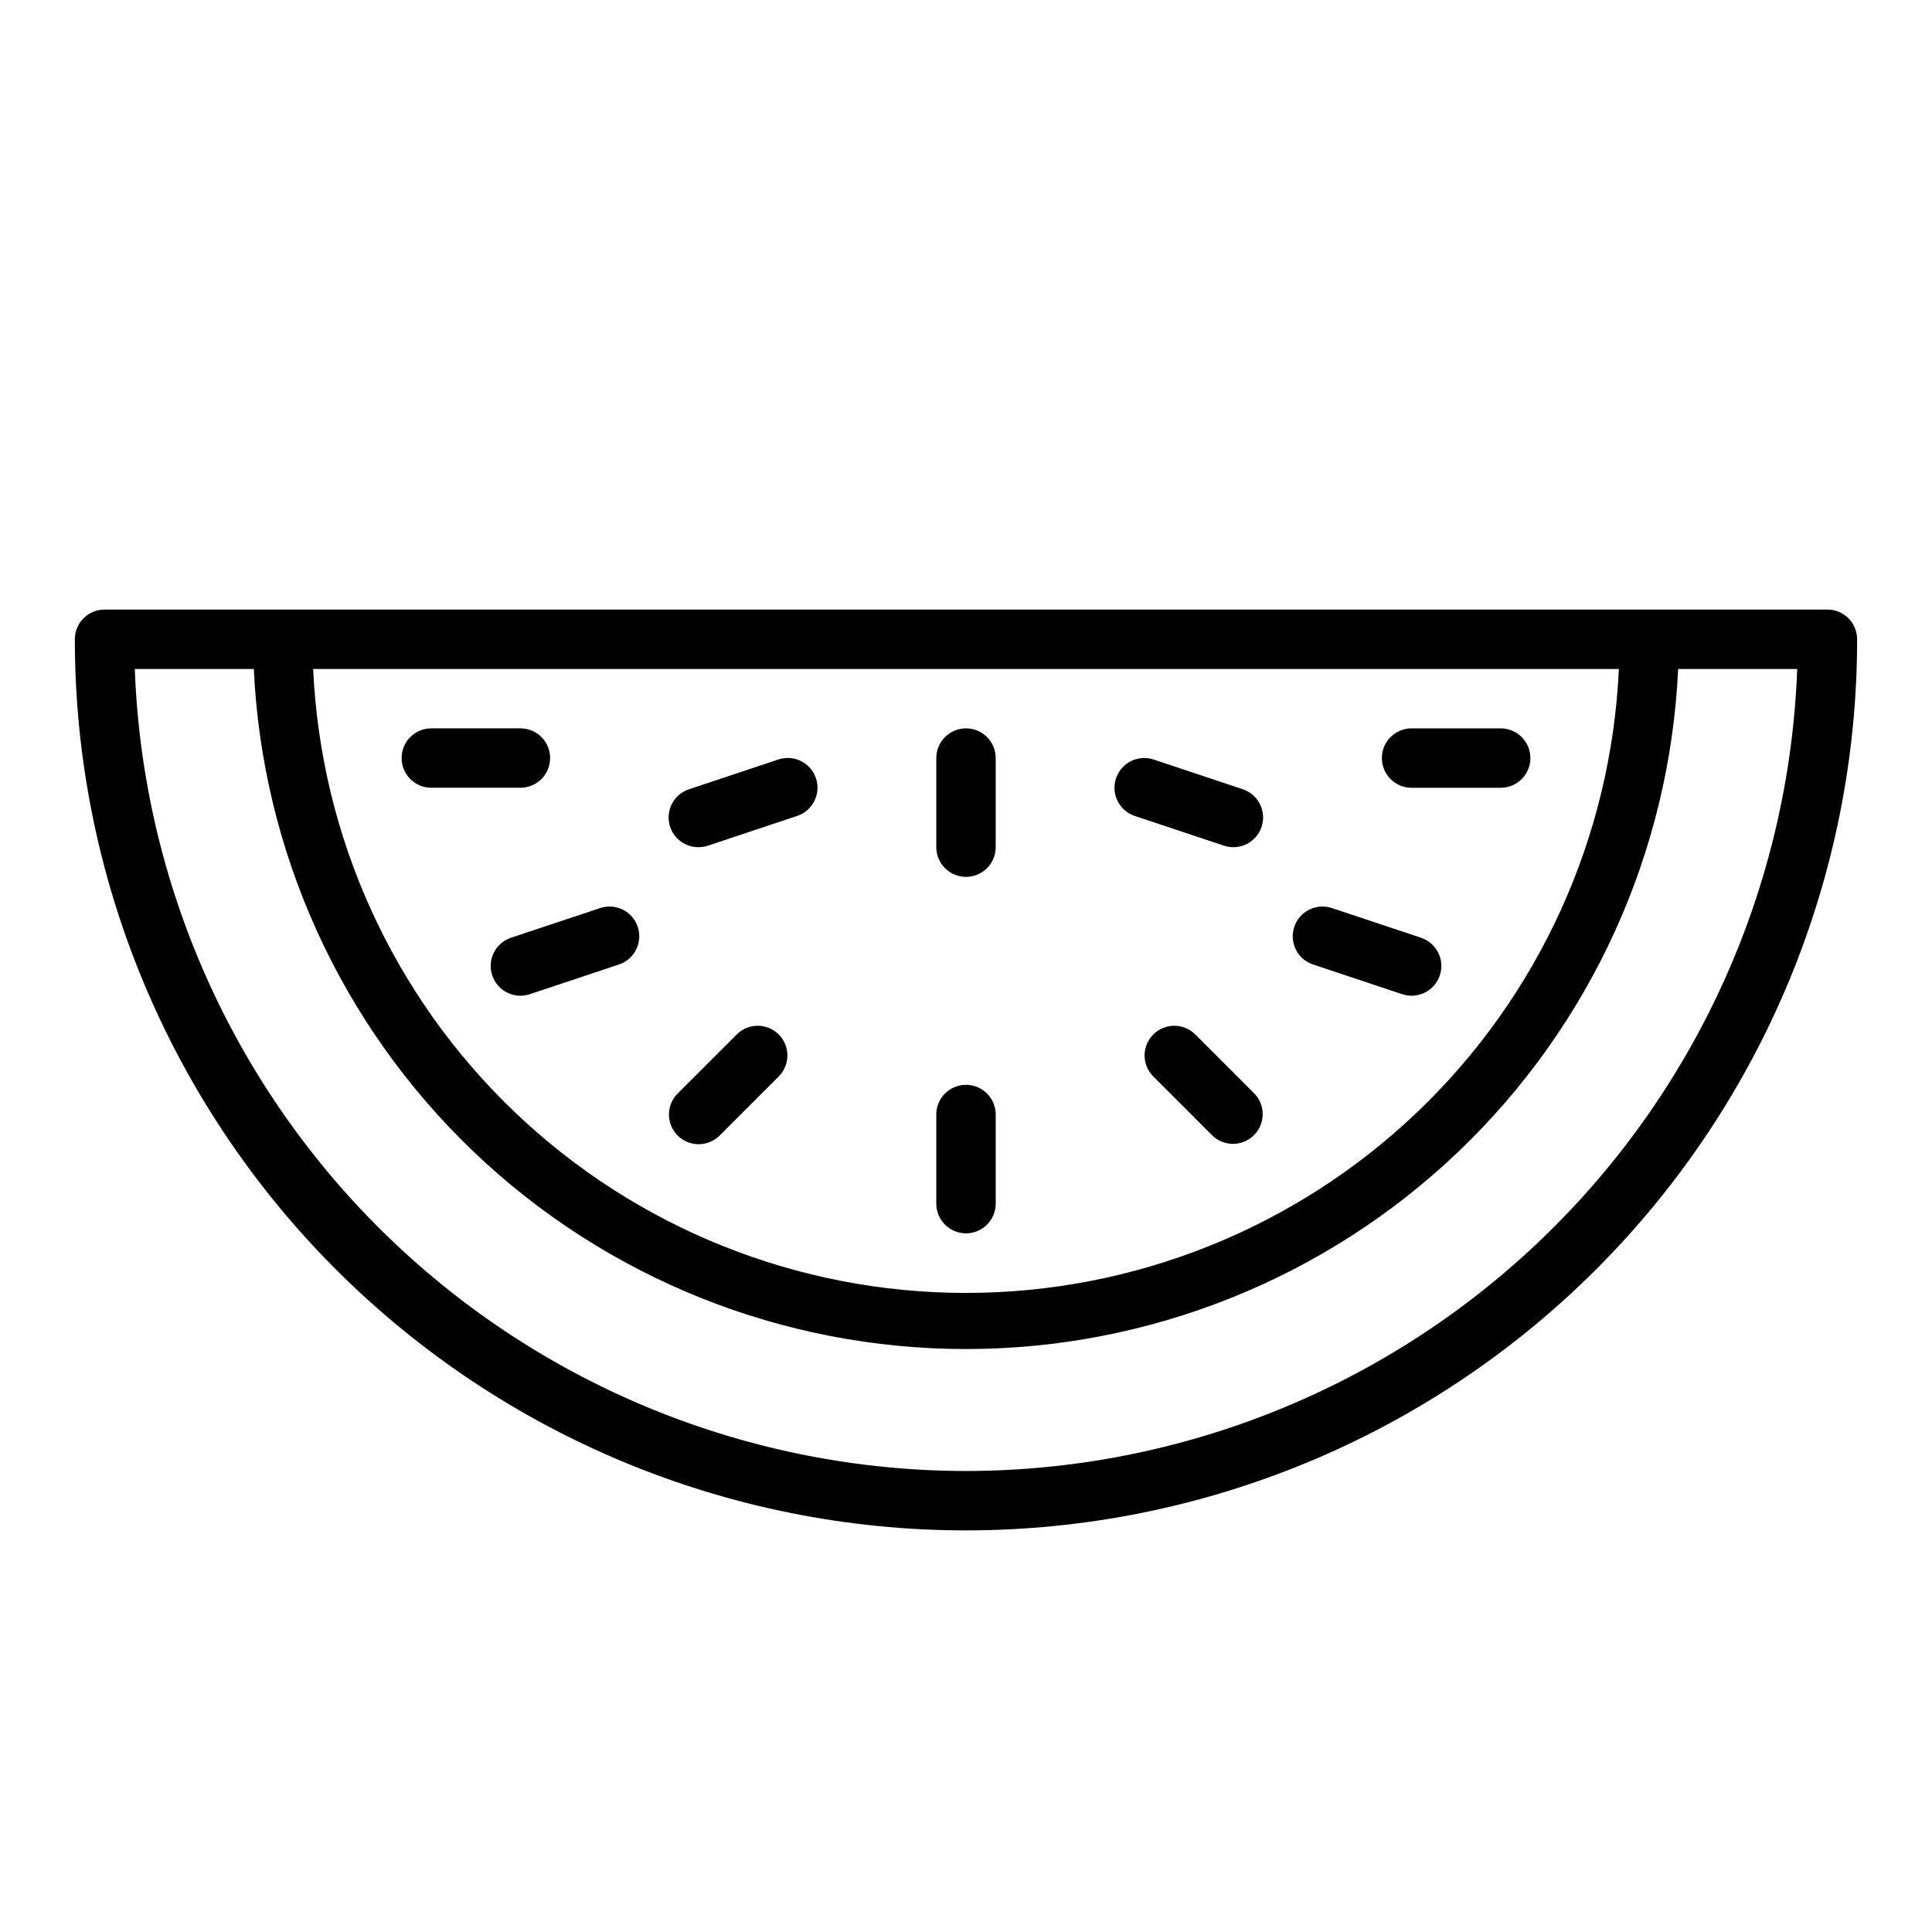<?xml version="1.0" encoding="UTF-8"?>
<!-- Uploaded to: ICON Repo, www.iconrepo.com, Generator: ICON Repo Mixer Tools -->
<svg fill="#000000" width="800px" height="800px" version="1.1" viewBox="144 144 512 512" xmlns="http://www.w3.org/2000/svg">
 <g>
  <path d="m628.29 305.54h-456.58c-4.348 0-7.875 3.523-7.875 7.871 0 62.633 24.883 122.7 69.172 166.99 44.289 44.289 104.36 69.168 166.99 69.168 62.633 0 122.7-24.879 166.99-69.168 44.289-44.289 69.172-104.36 69.172-166.99 0-2.086-0.832-4.09-2.305-5.566-1.477-1.477-3.481-2.305-5.566-2.305zm-55.277 15.742c-2.016 44.531-21.125 86.57-53.352 117.37-32.223 30.801-75.082 47.988-119.66 47.988-44.578 0-87.438-17.188-119.66-47.988-32.227-30.797-51.332-72.836-53.348-117.37zm-173.01 212.55c-57.078-0.066-111.91-22.246-152.98-61.875-41.074-39.633-65.195-93.637-67.301-150.67h31.543c2.242 48.551 23.102 94.367 58.25 127.93 35.148 33.566 81.879 52.293 130.48 52.293 48.598 0 95.328-18.727 130.48-52.293 35.148-33.562 56.012-79.379 58.25-127.93h31.551c-2.106 57.035-26.227 111.04-67.297 150.67-41.074 39.629-95.902 61.809-152.98 61.875z"/>
  <path d="m400 470.85c2.086 0 4.09-0.832 5.566-2.305 1.477-1.477 2.305-3.481 2.305-5.566v-23.617c0-4.348-3.523-7.871-7.871-7.871s-7.875 3.523-7.875 7.871v23.617c0 2.086 0.832 4.09 2.309 5.566 1.477 1.473 3.477 2.305 5.566 2.305z"/>
  <path d="m400 376.38c2.086 0 4.09-0.828 5.566-2.305 1.477-1.477 2.305-3.481 2.305-5.566v-23.617c0-4.348-3.523-7.871-7.871-7.871s-7.875 3.523-7.875 7.871v23.617c0 2.086 0.832 4.09 2.309 5.566 1.477 1.477 3.477 2.305 5.566 2.305z"/>
  <path d="m289.79 344.89c0-2.09-0.828-4.09-2.305-5.566s-3.477-2.305-5.566-2.305h-23.617c-4.348 0-7.871 3.523-7.871 7.871 0 4.348 3.523 7.871 7.871 7.871h23.617c2.09 0 4.09-0.828 5.566-2.305 1.477-1.477 2.305-3.481 2.305-5.566z"/>
  <path d="m329.15 447.23c2.09 0 4.09-0.828 5.566-2.305l15.746-15.746c2.981-3.09 2.941-8-0.098-11.035-3.035-3.035-7.945-3.078-11.035-0.094l-15.742 15.742c-2.25 2.25-2.926 5.637-1.707 8.578s4.09 4.859 7.269 4.859z"/>
  <path d="m284.41 407.47 23.617-7.871c4.129-1.375 6.359-5.84 4.984-9.969-1.375-4.133-5.84-6.363-9.969-4.988l-23.617 7.871c-4.129 1.375-6.363 5.84-4.984 9.969 1.375 4.133 5.84 6.363 9.969 4.988z"/>
  <path d="m329.15 368.51c0.848-0.004 1.688-0.141 2.488-0.41l23.617-7.871c4.129-1.379 6.363-5.84 4.988-9.973-1.379-4.129-5.84-6.363-9.973-4.984l-23.617 7.871h0.004c-3.707 1.191-5.988 4.914-5.363 8.758 0.625 3.84 3.965 6.652 7.856 6.609z"/>
  <path d="m444.74 360.24 23.617 7.871c4.129 1.375 8.594-0.855 9.969-4.988 1.379-4.129-0.855-8.594-4.984-9.969l-23.617-7.871c-1.984-0.66-4.148-0.508-6.019 0.426-1.867 0.938-3.289 2.578-3.949 4.559-1.379 4.133 0.855 8.594 4.984 9.973z"/>
  <path d="m518.08 352.77h23.617c4.348 0 7.871-3.523 7.871-7.871 0-4.348-3.523-7.871-7.871-7.871h-23.617c-4.348 0-7.871 3.523-7.871 7.871 0 4.348 3.523 7.871 7.871 7.871z"/>
  <path d="m460.67 418.05c-3.09-2.984-8-2.941-11.035 0.094-3.035 3.035-3.078 7.945-0.094 11.035l15.742 15.742v0.004c3.09 2.981 8 2.938 11.035-0.098s3.078-7.945 0.098-11.035z"/>
  <path d="m491.98 399.6 23.617 7.871h-0.004c4.133 1.375 8.594-0.855 9.973-4.988 1.375-4.129-0.859-8.594-4.988-9.969l-23.617-7.871c-1.98-0.66-4.148-0.508-6.016 0.43-1.871 0.934-3.293 2.574-3.953 4.559-1.375 4.129 0.855 8.594 4.988 9.969z"/>
 </g>
</svg>
